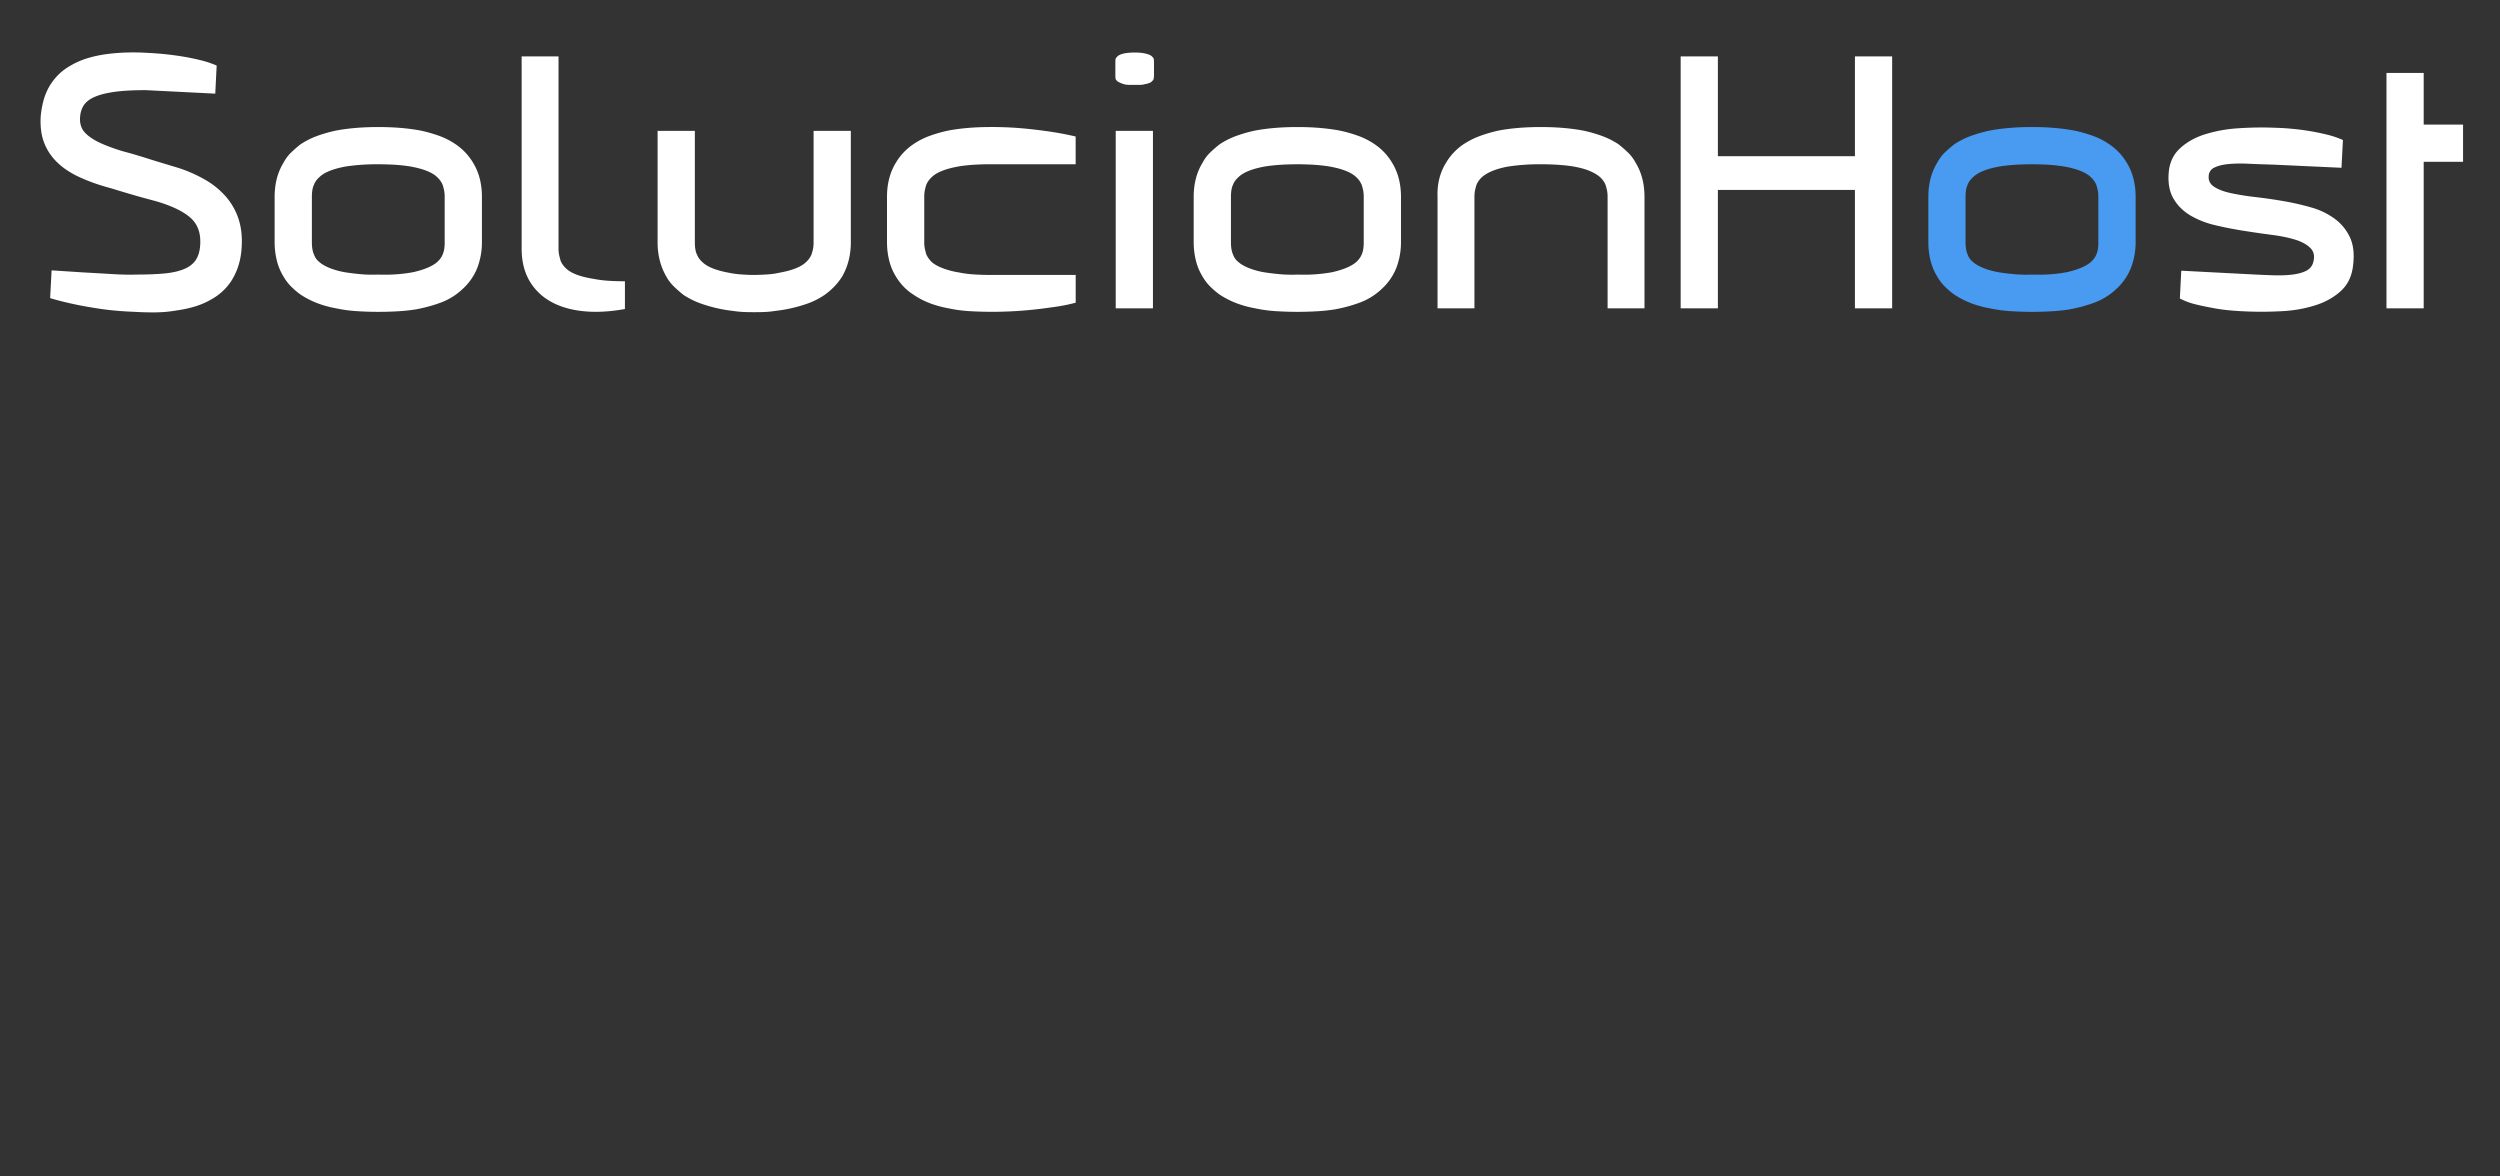 <svg xmlns="http://www.w3.org/2000/svg" width="170" height="80" viewBox="0 0 170 80"><rect x="0" y="0" width="170" height="80" fill="#333333" stroke="none"/><path fill="#FFF" d="M15.379 13.392a5.48 5.48 0 00-1.41-1.158 9.431 9.431 0 00-1.863-.824l-1.111-.335a68.48 68.48 0 01-1.23-.382 36.192 36.192 0 00-1.409-.407 12.424 12.424 0 01-1.423-.513 4.32 4.32 0 01-.895-.514c-.223-.176-.379-.355-.467-.537a1.404 1.404 0 01-.131-.609c0-.335.071-.63.215-.884.143-.255.39-.462.741-.622.35-.159.808-.278 1.373-.358.565-.08 1.278-.119 2.138-.119l4.731.238.095-1.911a7.04 7.04 0 00-1.075-.359 15.789 15.789 0 00-1.434-.286 21.176 21.176 0 00-2.174-.216 15.951 15.951 0 00-1.493-.023c-.485.016-.951.056-1.396.119-.446.064-.872.16-1.278.287a5.26 5.26 0 00-1.159.526 3.756 3.756 0 00-1.242 1.17 3.87 3.87 0 00-.503 1.087c-.11.39-.183.793-.214 1.207-.032.669.048 1.25.239 1.744s.482.932.872 1.314c.39.383.88.713 1.47.992a12.45 12.45 0 002.006.728c.176.048.339.096.49.144.151.047.335.103.549.167l.812.239c.326.095.761.215 1.302.357 1.083.303 1.887.678 2.413 1.123.526.446.756 1.083.693 1.911-.032.431-.14.774-.322 1.027-.184.256-.454.455-.812.597-.358.143-.804.239-1.338.288-.534.047-1.158.071-1.875.071-.462.016-1.019.005-1.672-.036-.653-.039-1.282-.075-1.887-.108-.717-.046-1.449-.095-2.197-.142l-.098 1.888c.478.144 1.011.279 1.601.406.51.111 1.111.218 1.804.322.692.103 1.469.171 2.329.204.509.031 1.003.043 1.481.036.478-.008.94-.053 1.386-.131.461-.064.896-.16 1.302-.287a5.231 5.231 0 001.159-.525 3.796 3.796 0 001.242-1.17c.43-.67.669-1.434.717-2.294.048-.717-.021-1.358-.203-1.923a4.397 4.397 0 00-.849-1.519zM30.979 9.808a4.977 4.977 0 00-1.123-.573 9.59 9.59 0 00-1.266-.358c-.844-.158-1.8-.238-2.867-.238s-2.023.08-2.867.238a9.746 9.746 0 00-1.266.358 5.513 5.513 0 00-1.147.573 8.993 8.993 0 00-.645.561c-.207.2-.382.435-.526.706-.397.653-.597 1.425-.597 2.317v3.082c0 .415.048.82.144 1.219.096.398.247.764.453 1.1.144.254.319.485.526.692.207.207.422.39.645.549.366.24.749.435 1.147.586.398.151.82.266 1.266.346a9.5 9.5 0 001.386.191 22.834 22.834 0 002.807.011 12.14 12.14 0 001.231-.131 10.102 10.102 0 001.708-.466 4.316 4.316 0 001.445-.897 3.908 3.908 0 001.004-1.409c.223-.573.334-1.17.334-1.792v-3.082c0-.892-.2-1.664-.597-2.317a3.948 3.948 0 00-1.195-1.266zm-.74 6.666c0 .239-.02.438-.06.598-.04.159-.1.303-.179.43a1.552 1.552 0 01-.454.455c-.335.222-.812.405-1.434.548a9.982 9.982 0 01-1.099.143c-.399.032-.829.04-1.29.024-.415.016-.8.008-1.159-.024a16.906 16.906 0 01-1.015-.12 5.32 5.32 0 01-1.147-.309c-.303-.128-.534-.263-.693-.407a1.083 1.083 0 01-.357-.502c-.096-.206-.144-.485-.144-.836v-3.082c0-.366.048-.645.144-.836.063-.174.183-.341.357-.501.334-.334.947-.581 1.84-.74a14.397 14.397 0 012.174-.144c.828 0 1.544.047 2.15.144.908.159 1.529.406 1.864.74.143.128.263.294.357.501.032.096.065.213.096.348.032.135.048.298.048.489v3.081zM40.345 18.959c-.908-.144-1.53-.383-1.863-.717a1.468 1.468 0 01-.358-.502 7.442 7.442 0 01-.096-.37 2.036 2.036 0 01-.048-.466V3.835h-2.508v13.068c0 .829.167 1.541.501 2.139a3.774 3.774 0 001.421 1.433c.613.358 1.354.585 2.222.681.868.095 1.828.048 2.879-.143v-1.887c-.415 0-.797-.013-1.147-.036a7.946 7.946 0 01-1.003-.131zM55.324 16.474c0 .191-.016.355-.047.49-.033.135-.064.25-.096.346a1.507 1.507 0 01-.359.502c-.334.334-.955.581-1.863.74a3.911 3.911 0 01-.394.071 5.423 5.423 0 01-.358.036 14.575 14.575 0 01-.92.037c-.207 0-.382-.004-.525-.013-.143-.007-.274-.016-.394-.024a5.81 5.81 0 01-.776-.107c-.893-.16-1.505-.406-1.84-.74a1.282 1.282 0 01-.358-.502c-.096-.19-.144-.469-.144-.836V8.901h-2.533v7.573c0 .877.2 1.656.597 2.341a2.9 2.9 0 00.525.68c.207.2.422.387.645.563.366.238.749.429 1.147.573a9.86 9.86 0 001.864.466c.175.023.354.048.537.071.183.025.375.041.574.048.199.009.426.012.681.012.255 0 .482-.003.681-.012.199-.007.387-.023.562-.048.175-.023.354-.048.537-.071a9.79 9.79 0 001.875-.466 5.04 5.04 0 001.123-.573c.493-.35.892-.766 1.194-1.243.398-.685.597-1.464.597-2.341V8.901h-2.532v7.573zM69.717 8.745a23.737 23.737 0 00-2.353-.107c-1.067 0-2.023.08-2.867.238a9.7 9.7 0 00-1.266.358 4.998 4.998 0 00-1.123.573 3.94 3.94 0 00-1.195 1.267c-.397.653-.597 1.425-.597 2.317v3.082c0 .415.047.82.144 1.219.096.398.247.764.454 1.1.319.525.717.939 1.195 1.241.35.24.725.435 1.123.586.397.151.82.266 1.266.346.445.096.908.16 1.386.191a26.705 26.705 0 003.834-.048 29.518 29.518 0 001.828-.215 11.9 11.9 0 001.601-.31v-1.887h-5.782c-.414 0-.8-.013-1.159-.037a7.275 7.275 0 01-.992-.131 5.618 5.618 0 01-1.159-.309c-.311-.128-.546-.263-.705-.407a1.858 1.858 0 01-.358-.503 6.66 6.66 0 01-.096-.369 2.042 2.042 0 01-.047-.467v-3.082c0-.191.016-.353.047-.489.032-.135.063-.251.096-.348a1.5 1.5 0 01.358-.501c.334-.334.956-.581 1.863-.74.589-.096 1.306-.144 2.15-.144h5.782V9.283a20.465 20.465 0 00-1.601-.311 35.52 35.52 0 00-1.827-.227zM75.869 8.901h2.532v12.064h-2.532zM78.329 3.835c-.095-.096-.278-.166-.549-.215a2.136 2.136 0 00-.275-.035 4.046 4.046 0 00-.346-.013c-.128 0-.243.003-.347.013a3.062 3.062 0 00-.299.035c-.255.048-.43.119-.525.215a.67.67 0 00-.119.144.957.957 0 00-.024.263v.884c0 .127.008.215.024.263.016.032.055.08.119.142a1.802 1.802 0 00.525.216c.096.016.195.023.299.023h.717c.119 0 .228-.016.322-.048.096-.016.179-.036.251-.06a.71.71 0 00.179-.084l.071-.071.072-.071a.975.975 0 00.047-.311v-.883c0-.128-.008-.215-.023-.263a.611.611 0 00-.119-.144zM93.476 9.808a4.992 4.992 0 00-1.122-.573 9.562 9.562 0 00-1.267-.358c-.844-.158-1.8-.238-2.866-.238-1.067 0-2.023.08-2.868.238a9.746 9.746 0 00-1.266.358 5.513 5.513 0 00-1.147.573 9.009 9.009 0 00-.646.561c-.207.2-.382.435-.526.706-.397.653-.597 1.425-.597 2.317v3.082c0 .415.048.82.144 1.219.096.398.247.764.453 1.1.144.254.319.485.526.692.207.207.422.39.646.549.366.24.748.435 1.147.586.398.151.82.266 1.266.346.446.096.908.16 1.385.191a22.912 22.912 0 002.807.011c.422-.023.832-.068 1.23-.131a10.077 10.077 0 001.708-.466 4.325 4.325 0 001.445-.897 3.908 3.908 0 001.004-1.409c.223-.573.335-1.17.335-1.792v-3.082c0-.892-.2-1.664-.599-2.317a3.906 3.906 0 00-1.192-1.266zm-.741 6.666c0 .239-.021.438-.06.598-.039.159-.1.303-.18.43a1.54 1.54 0 01-.454.455c-.333.222-.812.405-1.433.548-.335.064-.701.112-1.099.143-.399.032-.828.04-1.29.024a8.93 8.93 0 01-1.159-.024 16.906 16.906 0 01-1.015-.12 5.289 5.289 0 01-1.147-.309c-.303-.128-.534-.263-.693-.407a1.076 1.076 0 01-.357-.502c-.096-.206-.144-.485-.144-.836v-3.082c0-.366.048-.645.144-.836.063-.174.183-.341.357-.501.334-.334.947-.581 1.841-.74.62-.096 1.345-.144 2.174-.144.827 0 1.544.047 2.15.144.906.159 1.528.406 1.863.74.143.128.262.294.357.501.031.096.063.213.096.348.032.135.048.298.048.489v3.081zM110.701 10.369a9.009 9.009 0 00-.646-.561 5.48 5.48 0 00-1.146-.573 9.547 9.547 0 00-1.266-.358c-.43-.079-.884-.139-1.361-.179-.479-.04-.98-.059-1.506-.059-1.068 0-2.022.08-2.866.238-.431.095-.845.215-1.243.358a5.53 5.53 0 00-1.146.573 3.94 3.94 0 00-1.195 1.267c-.414.668-.604 1.441-.573 2.317v7.574h2.509v-7.574c0-.191.017-.353.048-.489.032-.135.064-.251.096-.348a1.5 1.5 0 01.358-.501c.175-.16.414-.302.717-.43a5.38 5.38 0 011.146-.31 14.24 14.24 0 012.15-.144c.827 0 1.553.047 2.174.144.462.08.844.183 1.146.31.303.128.542.271.717.43a1.5 1.5 0 01.358.501c.032.096.063.213.096.348.032.135.049.298.049.489v7.574h2.508v-7.574c0-.892-.199-1.664-.597-2.317a2.824 2.824 0 00-.527-.706zM126.135 3.835v6.786h-9.319V3.835h-2.531v17.13h2.531v-8.051h9.319v8.051h2.531V3.835z"/><path fill="#489BF0" d="M143.432 9.808a4.999 4.999 0 0 0-1.123-.573 9.562 9.562 0 0 0-1.267-.358c-.844-.158-1.8-.238-2.867-.238s-2.022.08-2.866.238a9.746 9.746 0 0 0-1.266.358 5.57 5.57 0 0 0-1.148.573 8.781 8.781 0 0 0-.645.561c-.207.2-.381.435-.525.706-.398.653-.597 1.425-.597 2.317v3.082c0 .415.047.82.143 1.219.097.398.247.764.454 1.1.145.254.318.485.525.692.207.207.422.39.645.549.366.24.749.435 1.148.586.396.151.82.266 1.266.346.445.096.907.16 1.386.191a22.826 22.826 0 0 0 2.807.011 12.13 12.13 0 0 0 1.229-.131 10.102 10.102 0 0 0 1.708-.466 4.306 4.306 0 0 0 1.445-.897 3.89 3.89 0 0 0 1.002-1.409c.224-.573.337-1.17.337-1.792v-3.082c0-.892-.201-1.664-.599-2.317a3.938 3.938 0 0 0-1.192-1.266zm-.743 6.666c0 .239-.021.438-.059.598-.04.159-.102.303-.18.43a1.564 1.564 0 0 1-.454.455c-.334.222-.814.405-1.433.548-.334.064-.702.112-1.099.143-.398.032-.829.04-1.291.024a8.91 8.91 0 0 1-1.158-.024 16.81 16.81 0 0 1-1.015-.12 5.331 5.331 0 0 1-1.148-.309c-.303-.128-.535-.263-.692-.407a1.079 1.079 0 0 1-.358-.502c-.095-.206-.145-.485-.145-.836v-3.082c0-.366.05-.645.145-.836.064-.174.183-.341.358-.501.334-.334.946-.581 1.84-.74.62-.096 1.345-.144 2.173-.144.829 0 1.546.047 2.149.144.909.159 1.529.406 1.864.74a1.5 1.5 0 0 1 .358.501c.032.096.064.213.096.348.032.135.047.298.047.489v3.081z"/><path fill="#FFF" d="M158.756 14.873a4.97 4.97 0 00-1.587-.765 17.811 17.811 0 00-1.876-.43 34.02 34.02 0 00-1.901-.275 17.242 17.242 0 01-1.659-.263c-.486-.102-.872-.247-1.157-.429-.287-.184-.415-.434-.384-.753a.639.639 0 01.384-.561c.238-.119.552-.199.942-.24a9.318 9.318 0 011.361-.023c.518.023 1.07.044 1.66.059l4.683.216.097-1.888a6.124 6.124 0 00-1.052-.358 15.633 15.633 0 00-1.435-.287 18.021 18.021 0 00-2.173-.19 22.617 22.617 0 00-2.436.036 9.673 9.673 0 00-2.27.406c-.684.215-1.259.537-1.721.968-.462.43-.717.995-.764 1.696-.049.701.066 1.282.347 1.744.276.463.66.836 1.145 1.123a6.025 6.025 0 001.686.657c.636.151 1.284.279 1.948.382a68.7 68.7 0 001.909.275c.612.08 1.148.19 1.602.334.452.144.797.339 1.026.585.23.247.282.577.155.991a.901.901 0 01-.477.538c-.24.12-.547.203-.921.25-.373.048-.813.064-1.313.048a73.928 73.928 0 01-1.636-.072l-4.613-.239-.095 1.888a4.45 4.45 0 001.004.383c.366.094.84.195 1.422.298.58.104 1.303.171 2.162.203.795.032 1.601.024 2.414-.024a8.926 8.926 0 002.244-.407c.686-.223 1.258-.55 1.72-.979.461-.43.733-1.003.812-1.72.095-.764.025-1.401-.214-1.911a3.276 3.276 0 00-1.039-1.266zM164.811 8.471V4.958h-2.531v16.007h2.531v-9.962h2.677V8.471z"/></svg>

